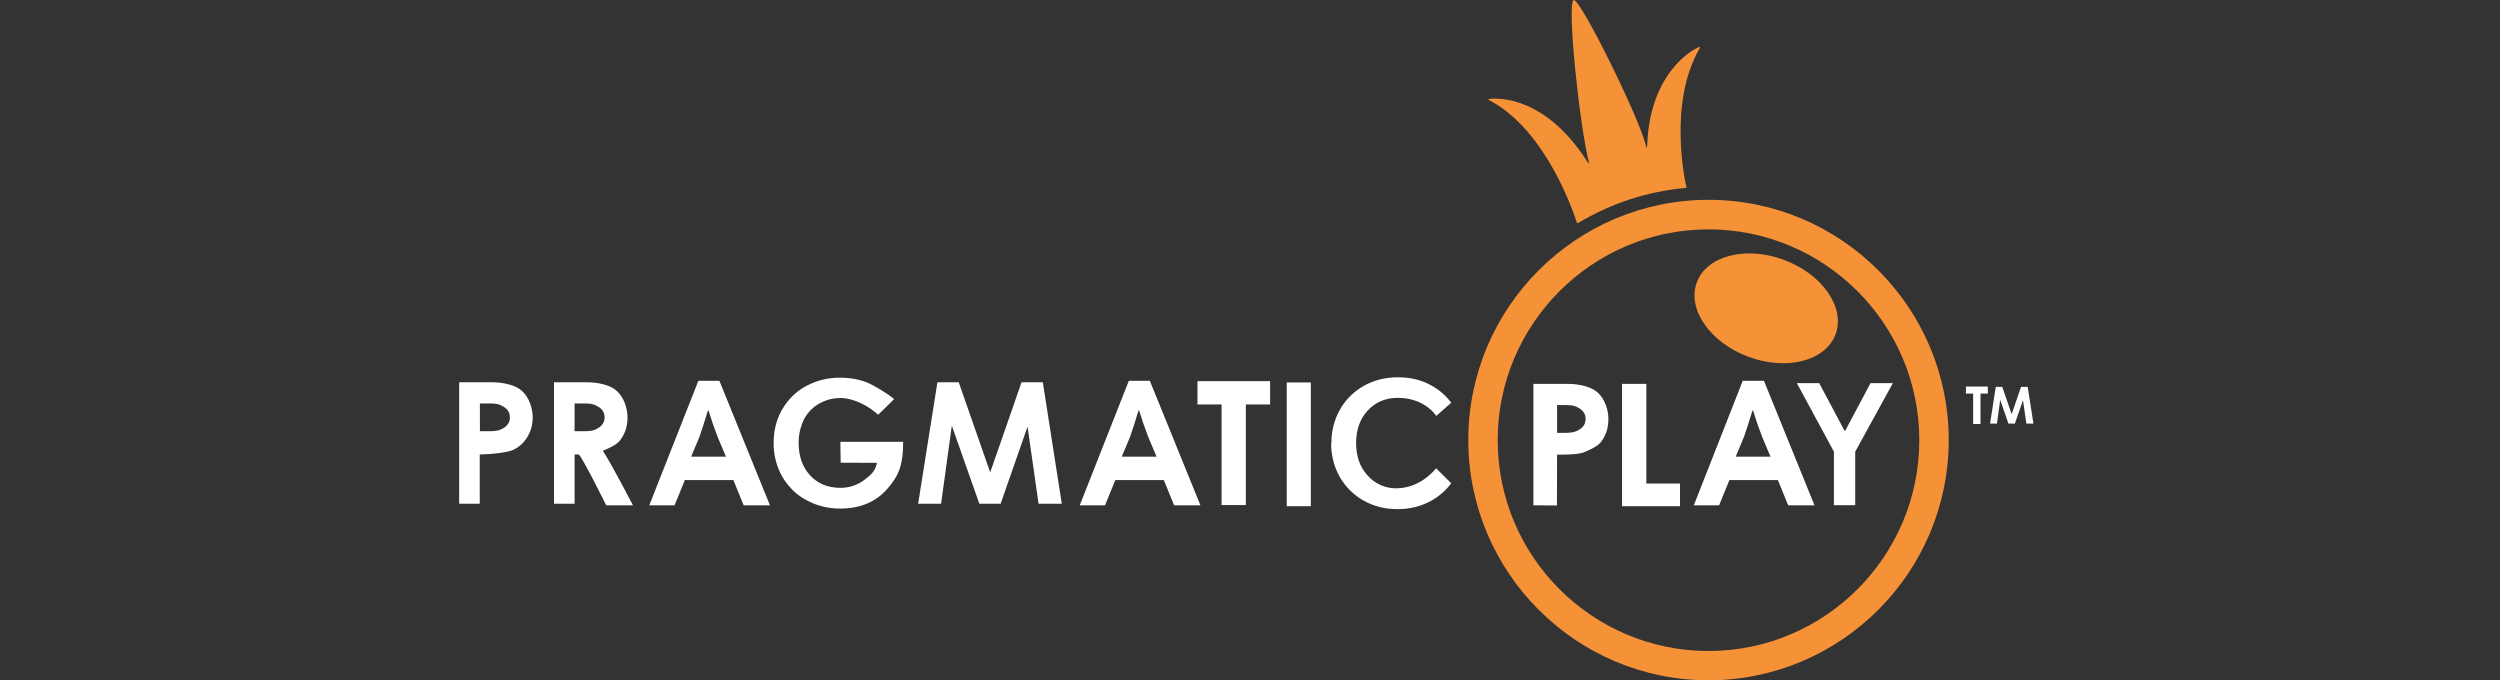 <?xml version="1.0" encoding="UTF-8"?> <svg xmlns="http://www.w3.org/2000/svg" width="147" height="40" viewBox="0 0 147 40" fill="none"><rect x="0" y="0" width="147" height="40" fill="#333333" stroke="none"/><path d="M100.46 40C92.671 40 86.335 33.663 86.335 25.875C86.335 18.087 92.672 11.75 100.46 11.75C108.248 11.75 114.585 18.086 114.585 25.875C114.585 33.663 108.248 40 100.46 40ZM100.46 13.487C93.631 13.487 88.064 19.045 88.064 25.883C88.064 32.721 93.622 38.279 100.46 38.279C107.298 38.279 112.855 32.721 112.855 25.883C112.855 19.045 107.289 13.488 100.46 13.488V13.487Z" fill="#F59238"></path><path d="M96.855 8.629C96.855 8.664 96.812 8.672 96.803 8.638C96.415 6.944 92.895 -0.137 92.532 0.002C92.118 0.149 92.878 7.419 93.432 9.563C93.441 9.598 93.398 9.606 93.38 9.581C90.925 5.665 88.098 5.742 87.554 5.82C87.519 5.829 87.519 5.872 87.545 5.881C90.933 7.627 92.568 12.614 92.723 13.107C92.732 13.125 92.75 13.134 92.775 13.125C94.709 11.957 96.886 11.247 99.137 11.05C99.155 11.05 99.172 11.032 99.164 11.015C99.059 10.575 98.082 5.993 99.959 2.811C99.977 2.785 99.95 2.752 99.924 2.76C99.44 2.924 96.959 4.402 96.855 8.629V8.629Z" fill="#F59238"></path><path d="M107.929 19.666C108.52 18.098 107.174 16.139 104.922 15.29C102.671 14.442 100.366 15.025 99.776 16.594C99.185 18.162 100.531 20.121 102.782 20.97C105.034 21.818 107.338 21.234 107.929 19.666Z" fill="#F59238"></path><path d="M32.575 29.618V22.478H34.503C35.186 22.478 35.817 22.642 36.163 22.901C36.742 23.342 36.898 24.103 36.898 24.543C36.898 25.209 36.672 25.616 36.448 25.909C36.258 26.151 35.774 26.376 35.445 26.506C35.886 27.145 37.218 29.712 37.218 29.712H35.645C35.645 29.712 34.166 26.722 34.019 26.722H33.786V29.618H32.574H32.575ZM34.398 23.722H33.785V25.356H34.399C34.788 25.356 35.005 25.287 35.221 25.14C35.436 24.993 35.549 24.794 35.549 24.543C35.549 24.292 35.445 24.094 35.229 23.947C35.013 23.801 34.797 23.722 34.399 23.722H34.398ZM27 29.618V22.478H28.927C29.61 22.478 30.241 22.642 30.587 22.901C31.166 23.342 31.322 24.103 31.322 24.543C31.322 25.607 30.63 26.35 29.973 26.523C29.247 26.714 28.209 26.722 28.209 26.722V29.618H27.001H27ZM28.832 23.722H28.218V25.356H28.832C29.221 25.356 29.438 25.287 29.654 25.14C29.87 24.994 29.982 24.794 29.982 24.543C29.982 24.292 29.878 24.094 29.662 23.947C29.446 23.801 29.23 23.722 28.832 23.722ZM90.165 29.712V22.572H92.179C92.862 22.572 93.493 22.737 93.839 22.996C94.418 23.437 94.574 24.197 94.574 24.639C94.574 25.304 94.348 25.711 94.124 26.005C93.934 26.246 93.45 26.471 93.121 26.601C92.689 26.765 91.557 26.731 91.557 26.731L91.548 29.721L90.165 29.712V29.712ZM92.084 23.818H91.557V25.451H92.084C92.473 25.451 92.689 25.382 92.905 25.235C93.121 25.089 93.234 24.889 93.234 24.639C93.234 24.389 93.13 24.189 92.914 24.042C92.697 23.886 92.481 23.818 92.084 23.818V23.818ZM52.578 23.464L51.636 24.388C51.066 23.86 50.176 23.403 49.423 23.403C49.086 23.403 48.766 23.463 48.472 23.584C48.179 23.705 47.911 23.869 47.686 24.094C47.45 24.328 47.27 24.612 47.158 24.924C47.025 25.278 46.957 25.653 46.96 26.031C46.96 26.826 47.184 27.465 47.634 27.95C48.083 28.442 48.68 28.685 49.414 28.685C49.986 28.685 50.478 28.503 50.902 28.157C51.143 27.958 51.438 27.785 51.568 27.215L49.431 27.206L49.414 25.979H53.106C53.106 27.31 52.865 27.958 52.181 28.736C51.507 29.514 50.582 29.903 49.406 29.903C48.871 29.909 48.339 29.809 47.842 29.609C47.358 29.41 46.943 29.151 46.597 28.805C46.251 28.459 45.974 28.053 45.783 27.586C45.584 27.095 45.484 26.57 45.49 26.04C45.49 25.296 45.663 24.639 46 24.06C46.346 23.472 46.813 23.014 47.409 22.694C48.018 22.369 48.699 22.203 49.388 22.209C49.986 22.209 50.513 22.304 50.971 22.487C51.429 22.668 52.258 23.195 52.578 23.463V23.464ZM61.318 22.478L62.433 29.618H61.068L60.419 25.089L58.837 29.618H57.584L55.967 25.028L55.336 29.618H53.987L55.12 22.478H56.374L58.224 27.776L60.066 22.478H61.318ZM119.228 22.746L119.565 24.906H119.15L118.951 23.532L118.475 24.906H118.095L117.611 23.515L117.421 24.906H117.015L117.352 22.746H117.732L118.286 24.353L118.838 22.746H119.228V22.746ZM66.375 22.391H67.611L70.585 29.713H69.038L68.433 28.226H65.58L64.975 29.713H63.488L66.375 22.391V22.391ZM68.009 26.86L67.517 25.693C67.32 25.181 67.141 24.662 66.98 24.138H66.945C66.713 24.906 66.54 25.425 66.445 25.693L65.96 26.851H68.009V26.86V26.86ZM102.474 22.391H103.72L106.693 29.713H105.145L104.54 28.226H101.689L101.083 29.713H99.596L102.474 22.391V22.391ZM104.108 26.86L103.616 25.693C103.419 25.181 103.24 24.662 103.08 24.138H103.045C102.812 24.906 102.639 25.425 102.544 25.693L102.06 26.851H104.108V26.86ZM41.064 22.391H42.3L45.274 29.713H43.727L43.122 28.226H40.269L39.664 29.713H38.177L41.064 22.391V22.391ZM42.689 26.86L42.197 25.693C42 25.181 41.822 24.662 41.661 24.138H41.625C41.393 24.906 41.219 25.425 41.125 25.693L40.64 26.851H42.689V26.86ZM70.412 23.783V22.409H74.683V23.784H73.256V29.696H71.829V23.784H70.412V23.783ZM115.597 23.144V22.728H116.884V23.144H116.453V24.932H116.021V23.144H115.597V23.144ZM75.66 29.765V22.487H77.077V29.765H75.66ZM95.377 29.765V22.572H96.804V28.433H98.784V29.765H95.378H95.377ZM107.834 29.704V26.558L105.656 22.529H106.97L108.465 25.339H108.492L109.986 22.529H111.3L109.087 26.558V29.704H107.834ZM82.195 28.71C81.862 28.728 81.53 28.67 81.223 28.541C80.916 28.413 80.643 28.216 80.422 27.967C79.965 27.474 79.739 26.834 79.739 26.048C79.739 25.27 79.965 24.63 80.422 24.138C80.881 23.644 81.468 23.394 82.195 23.394C83.803 23.394 84.451 24.458 84.451 24.458L85.333 23.68C85.028 23.274 84.642 22.935 84.2 22.685C83.612 22.348 82.938 22.184 82.204 22.184C81.469 22.184 80.794 22.348 80.198 22.685C79.602 23.022 79.134 23.481 78.797 24.068C78.455 24.671 78.279 25.354 78.288 26.048L78.27 26.057C78.27 26.782 78.443 27.448 78.779 28.045C79.117 28.633 79.584 29.099 80.181 29.436C80.777 29.773 81.443 29.937 82.186 29.937C82.92 29.937 83.586 29.765 84.183 29.427C84.641 29.168 85.021 28.831 85.333 28.416L84.442 27.534C84.442 27.534 83.595 28.667 82.195 28.71V28.71Z" fill="white"></path></svg> 